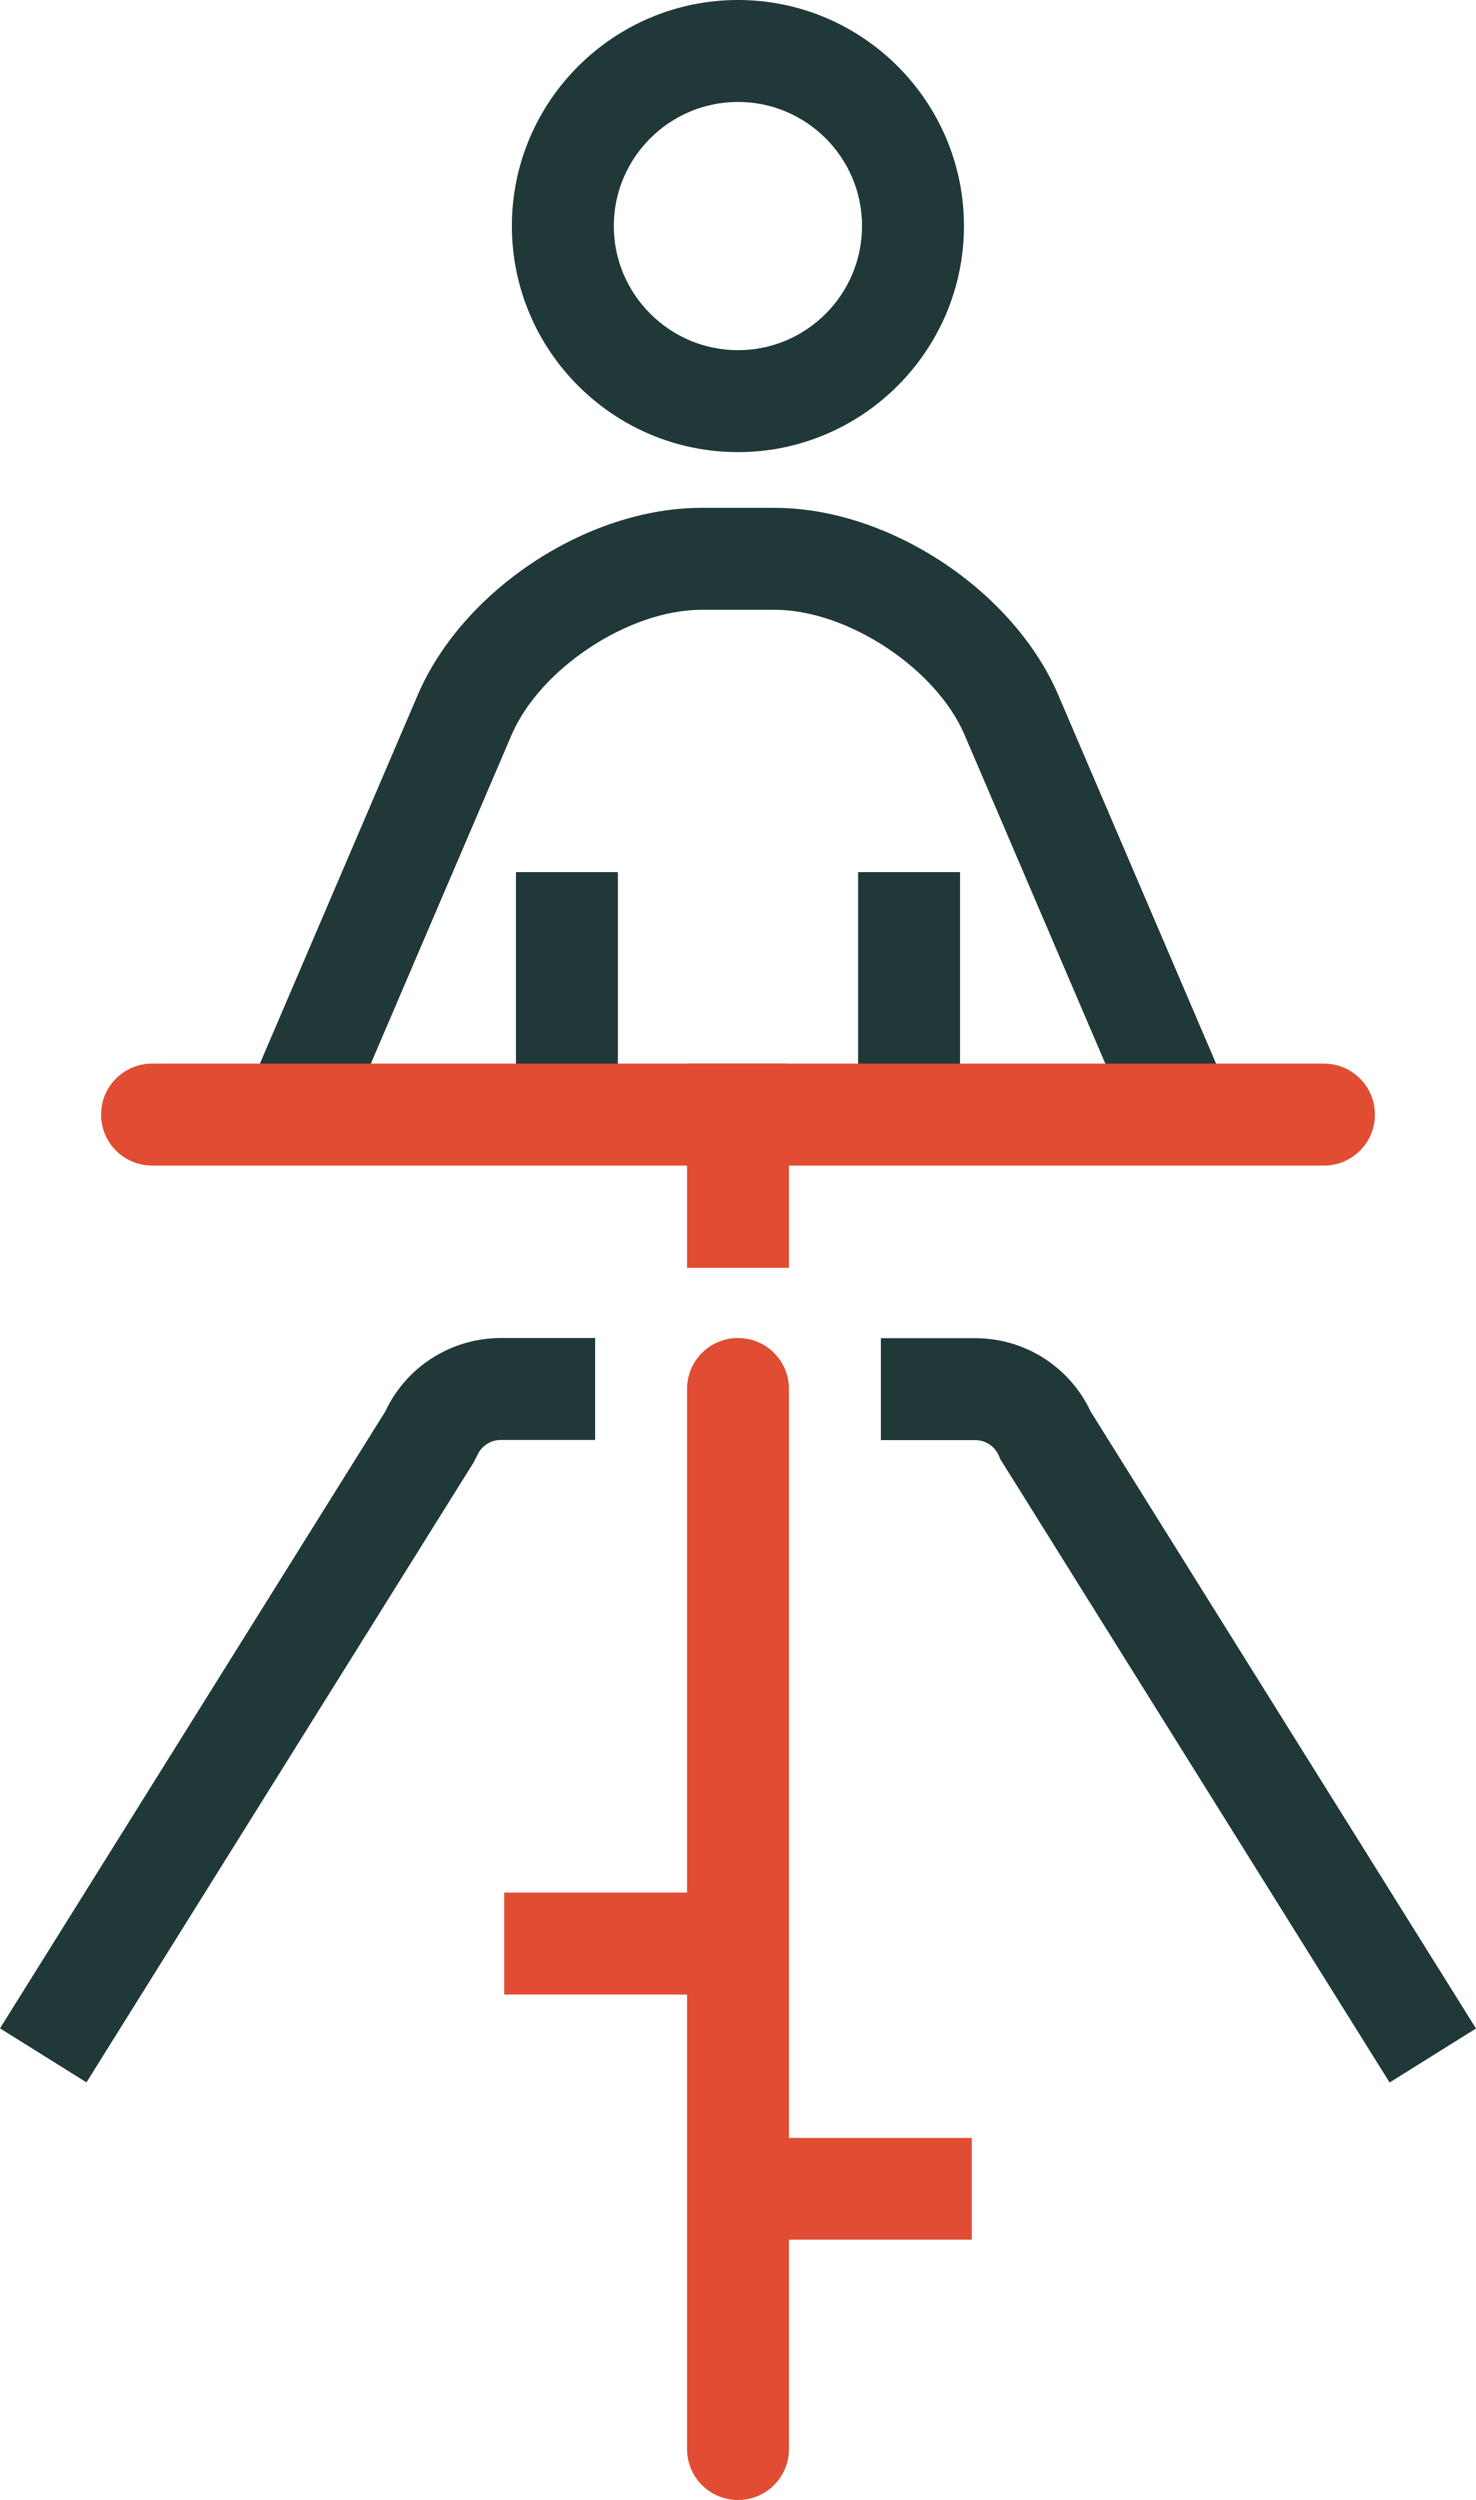 <?xml version="1.0" encoding="UTF-8"?><svg id="Layer_2" xmlns="http://www.w3.org/2000/svg" viewBox="0 0 86.88 147.15"><defs><style>.cls-1{fill:#e14d33;}.cls-2{fill:#203838;}</style></defs><g id="Layer_1-2"><path class="cls-2" d="m66.88,66.85l-10.1-23.59c-1.68-3.93-6.91-7.37-11.18-7.37h-4.31c-4.27,0-9.5,3.45-11.18,7.37l-10.1,23.59-5.52-2.36,10.1-23.59c2.65-6.18,9.98-11.01,16.69-11.01h4.31c6.72,0,14.05,4.84,16.7,11.01l10.1,23.59-5.52,2.36Z"/><path class="cls-2" d="m43.44,26.61c-7.34,0-13.31-5.97-13.31-13.31S36.11,0,43.44,0s13.3,5.97,13.3,13.3-5.97,13.31-13.3,13.31Zm0-20.61c-4.03,0-7.31,3.28-7.31,7.3s3.28,7.31,7.31,7.31,7.3-3.28,7.3-7.31-3.28-7.3-7.3-7.3Z"/><rect class="cls-2" x="50.51" y="51.33" width="6" height="14.27"/><rect class="cls-2" x="30.37" y="51.33" width="6" height="14.27"/><path class="cls-2" d="m5.09,122.56l-5.09-3.18,22.68-36.31c1.23-2.63,3.87-4.31,6.79-4.32h5.56v6h-5.56c-.6,0-1.14.36-1.38.91l-.21.41L5.09,122.56Z"/><path class="cls-2" d="m81.79,122.56l-22.91-36.68-.09-.21c-.24-.55-.78-.91-1.38-.91h-5.56v-6h5.56c2.92,0,5.56,1.69,6.79,4.32l22.68,36.31-5.09,3.18Z"/><path class="cls-1" d="m77.93,68.6H8.95c-1.66,0-3-1.34-3-3s1.34-3,3-3h68.98c1.66,0,3,1.34,3,3s-1.34,3-3,3Z"/><path class="cls-1" d="m57.2,125.83h-10.76v-44.08c0-1.66-1.34-3-3-3s-3,1.34-3,3v29.64h-10.76v6h10.76v26.75c0,1.66,1.34,3,3,3s3-1.34,3-3v-12.32h10.76v-6Z"/><rect class="cls-1" x="40.44" y="62.6" width="6" height="12.02"/></g></svg>